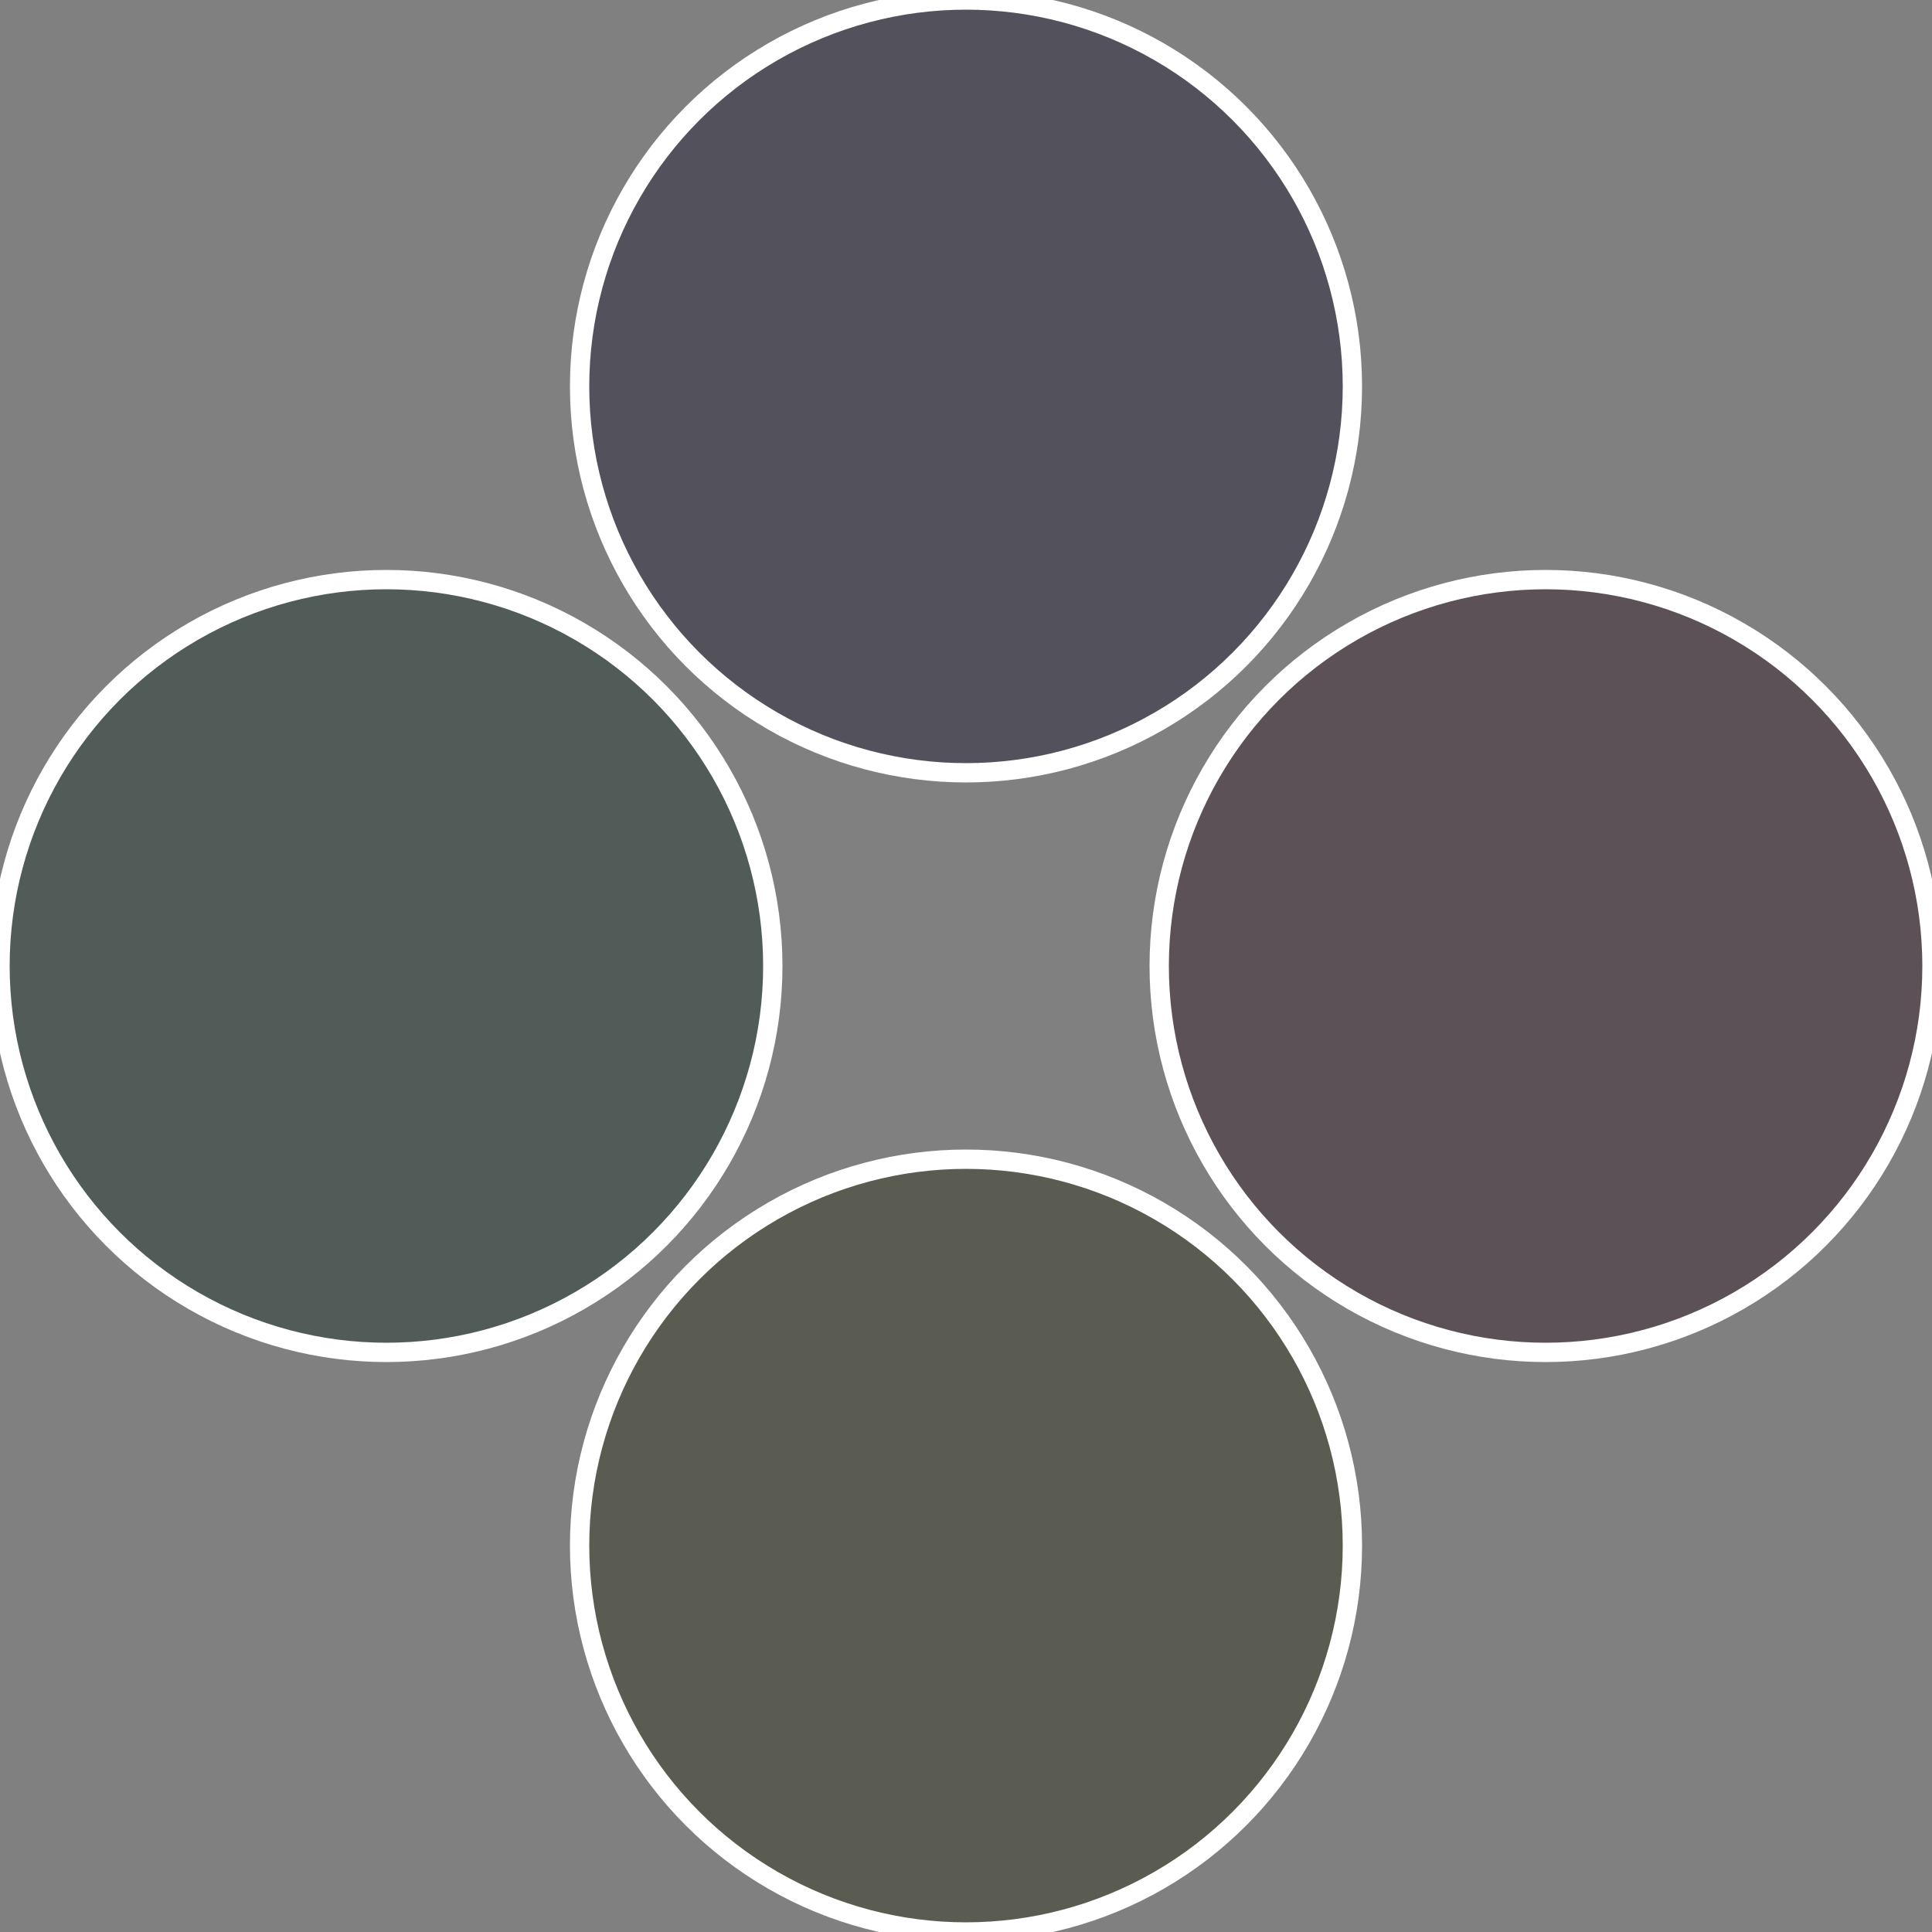 <?xml version="1.0" standalone="no"?>
<svg width="500" height="500" viewBox="-1 -1 2 2" xmlns="http://www.w3.org/2000/svg">
 
                <rect x="-1" y="-1" width="2" height="2" fill="#808080" stroke="none"/>
 
                <circle cx="0.6" cy="0" r="0.4" fill="#5c5156" stroke="#fff" stroke-width="1%" />
             
                <circle cx="3.6739403974421E-17" cy="0.6" r="0.4" fill="#5b5c51" stroke="#fff" stroke-width="1%" />
             
                <circle cx="-0.6" cy="7.3478807948841E-17" r="0.4" fill="#515c58" stroke="#fff" stroke-width="1%" />
             
                <circle cx="-1.1021821192326E-16" cy="-0.6" r="0.4" fill="#53515c" stroke="#fff" stroke-width="1%" />
            </svg>
